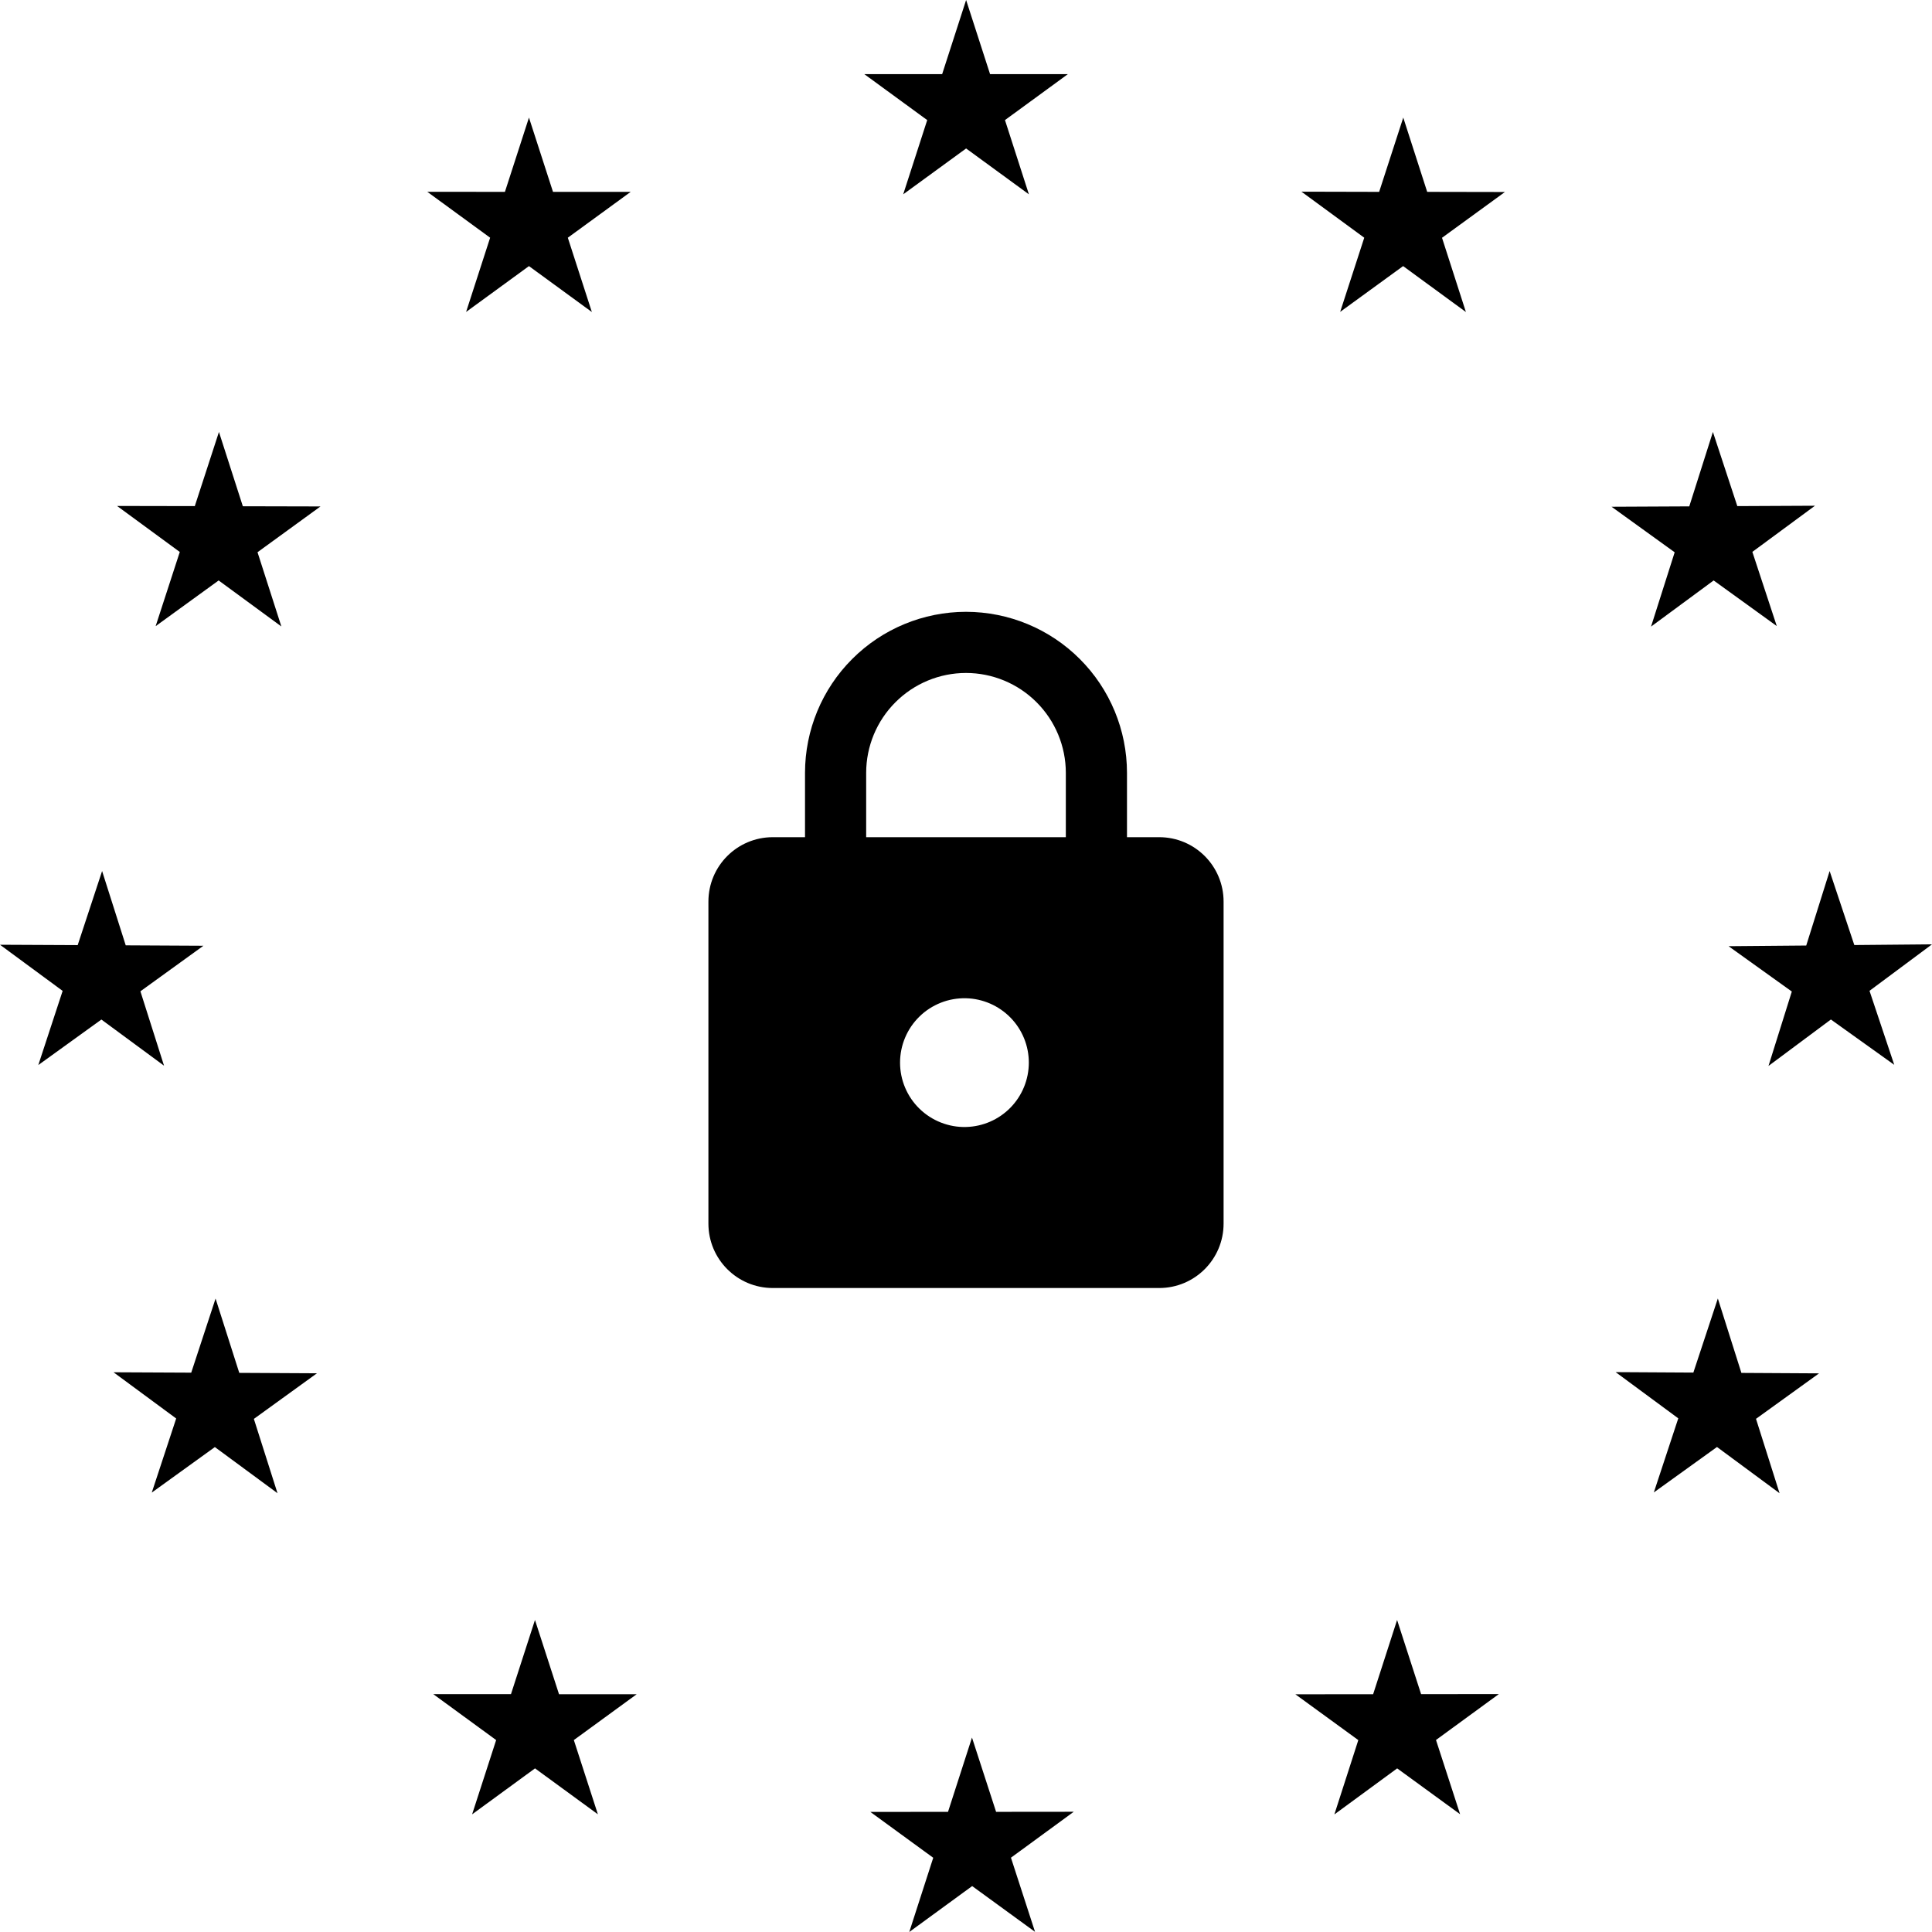 <svg width="52" height="52" viewBox="0 0 52 52" fill="none" xmlns="http://www.w3.org/2000/svg">
<g clip-path="url(#clip0_2572_4884)">
<path d="M31.2 22.533H30.333V20.8C30.332 19.651 29.876 18.549 29.063 17.737C28.251 16.924 27.149 16.468 26 16.467C24.851 16.468 23.749 16.924 22.937 17.737C22.124 18.549 21.668 19.651 21.667 20.8V22.533H20.8C19.842 22.533 19.067 23.309 19.067 24.267V32.933C19.067 33.891 19.842 34.667 20.8 34.667H31.2C32.158 34.667 32.933 33.891 32.933 32.933V24.267C32.933 23.309 32.158 22.533 31.2 22.533ZM26 30.333C25.769 30.339 25.539 30.298 25.324 30.213C25.109 30.129 24.913 30.002 24.748 29.841C24.582 29.68 24.451 29.487 24.361 29.274C24.271 29.061 24.225 28.832 24.225 28.601C24.225 28.37 24.271 28.141 24.361 27.928C24.45 27.715 24.582 27.522 24.747 27.361C24.912 27.199 25.108 27.073 25.323 26.988C25.538 26.903 25.768 26.863 25.999 26.868C26.451 26.879 26.881 27.066 27.198 27.39C27.514 27.713 27.691 28.148 27.691 28.6C27.691 29.052 27.514 29.487 27.198 29.811C26.882 30.135 26.452 30.322 26 30.333ZM28.687 22.533H23.313V20.8C23.314 20.087 23.597 19.404 24.101 18.901C24.604 18.397 25.288 18.113 26 18.113C26.712 18.113 27.396 18.397 27.899 18.901C28.403 19.404 28.686 20.087 28.687 20.8V22.533ZM26.003 0L26.648 1.996H28.741L27.049 3.232L27.693 5.23L26.003 3.996L24.31 5.23L24.956 3.232L23.264 1.996H25.358L26.003 0ZM14.237 3.165L14.884 5.164H16.975L15.283 6.398L15.93 8.398L14.237 7.162L12.545 8.396L13.192 6.398L11.5 5.162L13.59 5.164L14.237 3.165ZM3.151 13.618L5.243 13.622L5.893 11.626L6.536 13.626L8.626 13.631L6.931 14.863L7.573 16.861L5.885 15.623L4.189 16.853L4.839 14.856L3.151 13.618ZM0 25.428L2.091 25.438L2.748 23.444L3.384 25.444L5.475 25.455L3.779 26.681L4.415 28.683L2.729 27.441L1.031 28.666L1.686 26.67L0 25.428ZM4.085 40.173L4.742 38.179L3.056 36.935L5.147 36.945L5.802 34.951L6.44 36.951L8.531 36.962L6.833 38.19L7.469 40.19L5.783 38.948L4.085 40.173ZM12.707 48.833L13.354 46.834L11.662 45.598H13.753L14.399 43.602L15.046 45.6H17.137L15.445 46.834L16.092 48.832L14.4 47.596L12.707 48.833ZM24.473 52L25.118 50.002L23.426 48.768L25.516 48.766L26.161 46.767L26.81 48.766L28.9 48.764L27.21 50L27.858 51.996L26.166 50.764L24.473 52ZM39.299 48.83L37.605 47.596L35.915 48.835L36.559 46.835L34.865 45.602L36.958 45.6L37.603 43.602L38.249 45.598L40.342 45.596L38.65 46.832L39.299 48.83ZM47.897 40.19L46.213 38.946L44.513 40.169L45.171 38.175L43.485 36.931L45.577 36.943L46.236 34.949L46.87 36.952L48.96 36.964L47.263 38.188L47.897 40.19ZM52 25.417L50.318 26.668L50.984 28.66L49.279 27.44L47.599 28.69L48.227 26.687L46.525 25.467L48.615 25.449L49.245 23.444L49.909 25.436L52 25.417ZM48.85 13.612L47.165 14.854L47.822 16.85L46.123 15.623L44.438 16.865L45.074 14.865L43.375 13.639L45.467 13.629L46.103 11.626L46.76 13.622L48.85 13.612ZM37.769 3.165L38.413 5.164L40.505 5.168L38.812 6.4L39.455 8.398L37.765 7.162L36.071 8.394L36.719 6.398L35.029 5.159L37.12 5.164L37.769 3.165Z" fill="black"/>
</g>
<defs>
<clipPath id="clip0_2572_4884">
<rect width="52" height="52" fill="white"/>
</clipPath>
</defs>
</svg>
